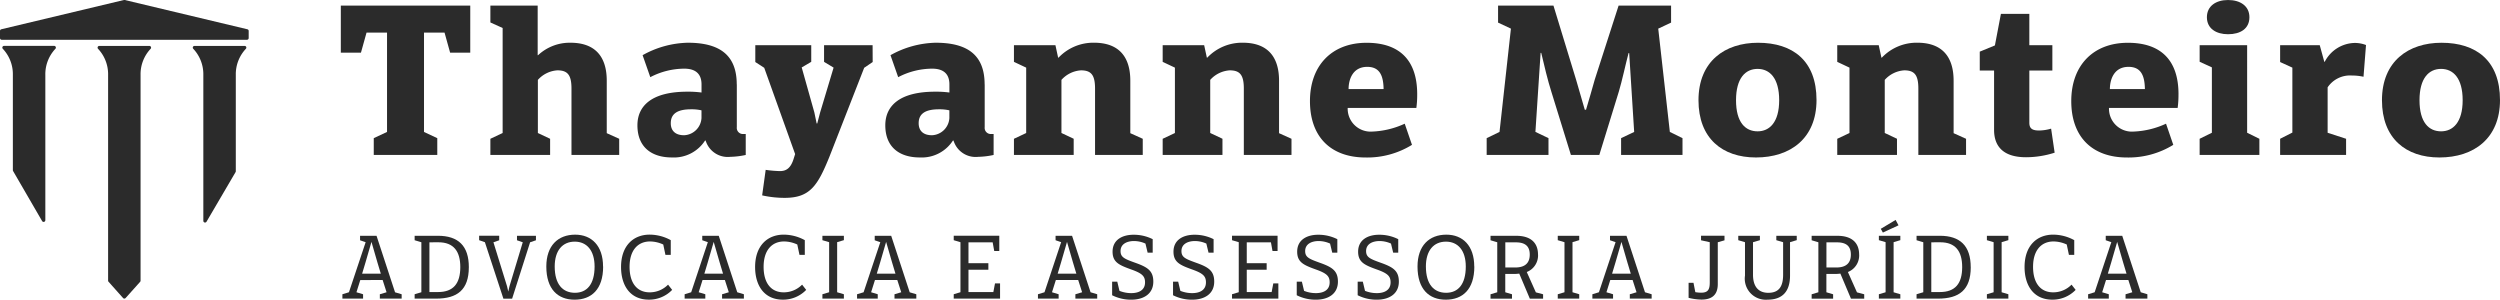 <?xml version="1.0" encoding="UTF-8"?>
<svg xmlns="http://www.w3.org/2000/svg" xmlns:xlink="http://www.w3.org/1999/xlink" width="260.004" height="31.166" viewBox="0 0 260.004 31.166">
  <defs>
    <clipPath id="clip-path">
      <rect id="Retângulo_34" data-name="Retângulo 34" width="260.004" height="31.166" fill="#2b2b2b"></rect>
    </clipPath>
  </defs>
  <g id="Grupo_16" data-name="Grupo 16" transform="translate(0 0)">
    <path id="Caminho_15" data-name="Caminho 15" d="M101.536,6.347H99.444l-.582-2.092H96.726V14.588l1.381.647v1.747H91.5V15.235l1.381-.647V4.255H90.75l-.582,2.092H88.075V1.45h13.462Z" transform="translate(-52.629 -0.866)" fill="#2b2b2b"></path>
    <g id="Grupo_15" data-name="Grupo 15" transform="translate(0 0)">
      <g id="Grupo_14" data-name="Grupo 14" clip-path="url(#clip-path)">
        <path id="Caminho_16" data-name="Caminho 16" d="M131.644,6.605h.043a4.825,4.825,0,0,1,3.366-1.295c2.589,0,3.775,1.467,3.775,3.948v5.458l1.294.583v1.682H135.16v-6.9c0-1.4-.388-1.9-1.467-1.9a2.981,2.981,0,0,0-2.028.992V14.7l1.273.6v1.682h-6.213V15.3L128,14.7V3.779L126.725,3.2V1.449h4.919Z" transform="translate(-75.725 -0.866)" fill="#2b2b2b"></path>
        <path id="Caminho_17" data-name="Caminho 17" d="M175.065,15.381v4.444a.636.636,0,0,0,.668.712h.259v2.179a8.269,8.269,0,0,1-1.6.194,2.4,2.4,0,0,1-2.545-1.618l-.065-.107a3.856,3.856,0,0,1-3.473,1.79c-2.114,0-3.581-1.079-3.581-3.344,0-2.006,1.467-3.495,5.178-3.495a10.433,10.433,0,0,1,1.489.086v-.841c0-1.143-.669-1.64-1.79-1.64a7.676,7.676,0,0,0-3.538.885l-.8-2.287a10.028,10.028,0,0,1,4.7-1.295c3.3,0,5.091,1.273,5.091,4.336m-6.86,4.034c0,.82.518,1.251,1.381,1.251a1.894,1.894,0,0,0,1.812-1.79v-.8a4.607,4.607,0,0,0-1.079-.108c-1.381,0-2.114.431-2.114,1.446" transform="translate(-98.435 -6.6)" fill="#2b2b2b"></path>
        <path id="Caminho_18" data-name="Caminho 18" d="M207.389,13.435l-.884.6-3.6,9.212c-1.23,3.042-2.028,4.314-4.66,4.314a10.638,10.638,0,0,1-2.351-.258l.367-2.654a11.96,11.96,0,0,0,1.488.129c.647,0,1.122-.3,1.424-1.294l.151-.474-3.214-8.974-.928-.6V11.688H201v1.726l-.992.583,1.316,4.681.237,1.144h.064l.3-1.144,1.4-4.66-.992-.6V11.688h5.048Z" transform="translate(-116.629 -6.984)" fill="#2b2b2b"></path>
        <path id="Caminho_19" data-name="Caminho 19" d="M239.124,15.381v4.444a.636.636,0,0,0,.668.712h.259v2.179a8.27,8.27,0,0,1-1.6.194,2.4,2.4,0,0,1-2.545-1.618l-.065-.107a3.857,3.857,0,0,1-3.473,1.79c-2.114,0-3.581-1.079-3.581-3.344,0-2.006,1.467-3.495,5.178-3.495a10.433,10.433,0,0,1,1.489.086v-.841c0-1.143-.669-1.64-1.79-1.64a7.676,7.676,0,0,0-3.538.885l-.8-2.287a10.028,10.028,0,0,1,4.7-1.295c3.3,0,5.091,1.273,5.091,4.336m-6.86,4.034c0,.82.518,1.251,1.381,1.251a1.894,1.894,0,0,0,1.812-1.79v-.8a4.607,4.607,0,0,0-1.079-.108c-1.381,0-2.114.431-2.114,1.446" transform="translate(-136.714 -6.6)" fill="#2b2b2b"></path>
        <path id="Caminho_20" data-name="Caminho 20" d="M274.128,14.992V20.45l1.294.583v1.682h-4.961v-6.9c0-1.4-.388-1.9-1.467-1.9a2.981,2.981,0,0,0-2.028.992v5.523l1.273.6v1.682h-6.213V21.033l1.273-.6v-6.8l-1.273-.6V11.3h4.315l.28,1.294h.043a4.99,4.99,0,0,1,3.689-1.553c2.589,0,3.775,1.467,3.775,3.948" transform="translate(-156.574 -6.599)" fill="#2b2b2b"></path>
        <path id="Caminho_21" data-name="Caminho 21" d="M312.563,14.992V20.45l1.294.583v1.682H308.9v-6.9c0-1.4-.388-1.9-1.467-1.9a2.981,2.981,0,0,0-2.028.992v5.523l1.273.6v1.682H300.46V21.033l1.273-.6v-6.8l-1.273-.6V11.3h4.315l.28,1.294h.043a4.99,4.99,0,0,1,3.689-1.553c2.589,0,3.776,1.467,3.776,3.948" transform="translate(-179.54 -6.599)" fill="#2b2b2b"></path>
        <path id="Caminho_22" data-name="Caminho 22" d="M349.673,16.4a9.894,9.894,0,0,1-.087,1.424h-7.141a2.384,2.384,0,0,0,2.567,2.459,8.849,8.849,0,0,0,3.365-.819l.755,2.2a8.853,8.853,0,0,1-4.811,1.316c-3.646,0-5.8-2.157-5.8-5.868,0-3.689,2.265-6.062,5.889-6.062,3.365,0,5.264,1.747,5.264,5.35m-7.141-.539h3.646c-.022-1.337-.367-2.308-1.7-2.308-1.553,0-1.941,1.38-1.941,2.308" transform="translate(-202.283 -6.6)" fill="#2b2b2b"></path>
        <path id="Caminho_23" data-name="Caminho 23" d="M403.37,3.218l-1.337.626,1.208,10.743,1.316.647v1.747h-6.386V15.234l1.359-.647-.518-8.2h-.065c-.324,1.208-.668,2.869-1.014,4.012l-2.028,6.58H392.95l-2.028-6.558c-.367-1.143-.755-2.761-1.057-4.055H389.8l-.54,8.219,1.359.647v1.747h-6.429V15.234l1.337-.647,1.186-10.743-1.337-.626V1.449h5.76l2.352,7.7.906,3.128h.13c.3-1.036.626-2.093.906-3.128l2.481-7.7h5.458Z" transform="translate(-229.574 -0.866)" fill="#2b2b2b"></path>
        <path id="Caminho_24" data-name="Caminho 24" d="M451.2,17c0,3.991-2.718,5.976-6.3,5.976-3.494,0-5.976-1.985-5.976-5.954,0-4.056,2.761-5.976,6.192-5.976,3.624,0,6.083,1.877,6.083,5.954m-8.371.022c0,2.308.971,3.236,2.244,3.236,1.23,0,2.244-.928,2.244-3.236s-.992-3.258-2.244-3.258c-1.273,0-2.244.971-2.244,3.258" transform="translate(-262.279 -6.599)" fill="#2b2b2b"></path>
        <path id="Caminho_25" data-name="Caminho 25" d="M486.888,14.992V20.45l1.294.583v1.682h-4.961v-6.9c0-1.4-.388-1.9-1.467-1.9a2.981,2.981,0,0,0-2.028.992v5.523l1.273.6v1.682h-6.213V21.033l1.273-.6v-6.8l-1.273-.6V11.3H479.1l.28,1.294h.043a4.99,4.99,0,0,1,3.689-1.553c2.589,0,3.775,1.467,3.775,3.948" transform="translate(-283.709 -6.599)" fill="#2b2b2b"></path>
        <path id="Caminho_26" data-name="Caminho 26" d="M516.769,6.851h2.395V9.483h-2.395V14.9c0,.582.259.82,1.014.82a4.623,4.623,0,0,0,1.251-.194l.367,2.5a9.765,9.765,0,0,1-2.977.474c-2.33,0-3.322-1.1-3.322-2.848V9.483h-1.489V7.519l1.575-.647.625-3.28h2.956Z" transform="translate(-305.715 -2.147)" fill="#2b2b2b"></path>
        <path id="Caminho_27" data-name="Caminho 27" d="M546.406,16.4a9.889,9.889,0,0,1-.087,1.424h-7.141a2.384,2.384,0,0,0,2.567,2.459,8.849,8.849,0,0,0,3.365-.819l.755,2.2a8.853,8.853,0,0,1-4.81,1.316c-3.646,0-5.8-2.157-5.8-5.868,0-3.689,2.265-6.062,5.889-6.062,3.365,0,5.264,1.747,5.264,5.35m-7.141-.539h3.646c-.022-1.337-.367-2.308-1.7-2.308-1.553,0-1.941,1.38-1.941,2.308" transform="translate(-319.84 -6.6)" fill="#2b2b2b"></path>
        <path id="Caminho_28" data-name="Caminho 28" d="M573.374,13.809l1.273.626v1.683h-6.213V14.435l1.273-.626v-6.8l-1.273-.583V4.706h4.94Zm.237-12.016c0,1.186-.928,1.769-2.222,1.769-1.229,0-2.2-.583-2.2-1.769,0-1.165.949-1.79,2.2-1.79,1.273,0,2.222.625,2.222,1.79" transform="translate(-339.668 -0.002)" fill="#2b2b2b"></path>
        <path id="Caminho_29" data-name="Caminho 29" d="M598.164,11.315l-.259,3.3a5.608,5.608,0,0,0-1.208-.129,2.807,2.807,0,0,0-2.524,1.23V20.44l1.92.625v1.683h-6.86V21.066l1.273-.647V13.666l-1.273-.582V11.336h4.121l.474,1.726h.043a3.583,3.583,0,0,1,3.107-1.963,3.21,3.21,0,0,1,1.186.216" transform="translate(-352.096 -6.632)" fill="#2b2b2b"></path>
        <path id="Caminho_30" data-name="Caminho 30" d="M627.828,17c0,3.991-2.718,5.976-6.3,5.976-3.494,0-5.976-1.985-5.976-5.954,0-4.056,2.761-5.976,6.192-5.976,3.624,0,6.083,1.877,6.083,5.954m-8.371.022c0,2.308.971,3.236,2.244,3.236,1.23,0,2.244-.928,2.244-3.236s-.992-3.258-2.244-3.258c-1.273,0-2.244.971-2.244,3.258" transform="translate(-367.824 -6.599)" fill="#2b2b2b"></path>
        <path id="Caminho_31" data-name="Caminho 31" d="M94.645,67.014v.454H92.376v-.454l.7-.208-.408-1.271H90.343l-.4,1.271.69.208v.454H88.482v-.454l.681-.208L90.9,61.6l-.581-.2v-.463h1.715l1.924,5.873Zm-2.169-2.142-.345-1.144-.626-2.16-.627,2.16-.344,1.144Z" transform="translate(-52.872 -36.411)" fill="#2b2b2b"></path>
        <path id="Caminho_32" data-name="Caminho 32" d="M112.788,64.2c0,2.369-1.216,3.267-3.394,3.267h-2.242v-.454l.7-.209v-5.2l-.7-.209v-.463h2.424c2.1,0,3.213,1.035,3.213,3.267m-4.1-2.587v5.173h.889c1.607,0,2.323-.889,2.323-2.6,0-1.625-.681-2.577-2.278-2.577Z" transform="translate(-64.029 -36.411)" fill="#2b2b2b"></path>
        <path id="Caminho_33" data-name="Caminho 33" d="M129.726,60.933V61.4l-.608.209-1.869,5.863h-.908L124.417,61.6l-.6-.209v-.463h2.088V61.4l-.6.209,1.416,4.575.127.553.127-.553,1.38-4.575-.6-.209v-.463Z" transform="translate(-73.987 -36.411)" fill="#2b2b2b"></path>
        <path id="Caminho_34" data-name="Caminho 34" d="M147.089,63.954c0,2.387-1.225,3.449-2.968,3.449s-2.941-1.089-2.941-3.449c0-2.17,1.216-3.313,3-3.313,1.7,0,2.9,1.143,2.9,3.313m-5.028,0c0,1.852.835,2.732,2.106,2.732,1.225,0,2.042-.862,2.042-2.732,0-1.679-.826-2.587-2.061-2.587-1.271,0-2.087.917-2.087,2.587" transform="translate(-84.362 -36.236)" fill="#2b2b2b"></path>
        <path id="Caminho_35" data-name="Caminho 35" d="M165.67,61.212v1.534h-.553l-.227-1.08a3.33,3.33,0,0,0-1.371-.318c-1.252,0-2.133.889-2.133,2.641s.835,2.65,2.079,2.65a2.652,2.652,0,0,0,1.924-.8l.427.545A3.322,3.322,0,0,1,163.4,67.4c-2.006,0-2.9-1.534-2.9-3.395,0-2.233,1.3-3.367,2.977-3.367a4.577,4.577,0,0,1,2.187.572" transform="translate(-95.91 -36.236)" fill="#2b2b2b"></path>
        <path id="Caminho_36" data-name="Caminho 36" d="M183.086,67.014v.454h-2.269v-.454l.7-.208-.408-1.271h-2.324l-.4,1.271.69.208v.454h-2.151v-.454l.681-.208,1.733-5.21-.581-.2v-.463h1.715l1.924,5.873Zm-2.169-2.142-.345-1.144-.626-2.16-.627,2.16-.344,1.144Z" transform="translate(-105.72 -36.411)" fill="#2b2b2b"></path>
        <path id="Caminho_37" data-name="Caminho 37" d="M200.308,61.212v1.534h-.553l-.227-1.08a3.33,3.33,0,0,0-1.371-.318c-1.252,0-2.133.889-2.133,2.641s.835,2.65,2.079,2.65a2.652,2.652,0,0,0,1.924-.8l.427.545a3.322,3.322,0,0,1-2.414,1.017c-2.006,0-2.9-1.534-2.9-3.395,0-2.233,1.3-3.367,2.977-3.367a4.577,4.577,0,0,1,2.187.572" transform="translate(-116.608 -36.236)" fill="#2b2b2b"></path>
        <path id="Caminho_38" data-name="Caminho 38" d="M214.762,61.387l-.7.209v5.21l.7.208v.454h-2.233v-.454l.7-.208V61.6l-.7-.209v-.454h2.233Z" transform="translate(-126.997 -36.411)" fill="#2b2b2b"></path>
        <path id="Caminho_39" data-name="Caminho 39" d="M227.645,67.014v.454h-2.269v-.454l.7-.208-.408-1.271h-2.324l-.4,1.271.69.208v.454h-2.151v-.454l.681-.208L223.9,61.6l-.581-.2v-.463h1.715l1.924,5.873Zm-2.169-2.142-.345-1.144-.626-2.16-.627,2.16-.344,1.144Z" transform="translate(-132.347 -36.411)" fill="#2b2b2b"></path>
        <path id="Caminho_40" data-name="Caminho 40" d="M251.205,62.513h-.527l-.163-.9H248v2.169h2.069v.681H248v2.323h2.587l.172-.9h.526v1.579h-4.819v-.454l.7-.209V61.6l-.7-.208v-.463h4.738Z" transform="translate(-147.277 -36.411)" fill="#2b2b2b"></path>
        <path id="Caminho_41" data-name="Caminho 41" d="M274.391,67.014v.454h-2.269v-.454l.7-.208-.408-1.271h-2.324l-.4,1.271.69.208v.454h-2.151v-.454l.681-.208,1.733-5.21-.581-.2v-.463h1.715l1.924,5.873Zm-2.169-2.142-.345-1.144-.626-2.16-.627,2.16-.344,1.144Z" transform="translate(-160.28 -36.411)" fill="#2b2b2b"></path>
        <path id="Caminho_42" data-name="Caminho 42" d="M291.615,61.125v1.4h-.527l-.227-.944a2.907,2.907,0,0,0-1.189-.263c-.708,0-1.4.29-1.4,1.044,0,.663.445.826,1.607,1.244,1.234.445,1.8.835,1.8,1.933,0,1.244-.962,1.879-2.305,1.879a4.4,4.4,0,0,1-1.978-.463V65.545h.536l.227.953a3.259,3.259,0,0,0,1.235.236c.735,0,1.425-.282,1.425-1.116,0-.635-.282-.935-1.434-1.343-1.252-.454-1.943-.744-1.943-1.851,0-1.262,1.053-1.761,2.178-1.761a4.377,4.377,0,0,1,2,.463" transform="translate(-171.733 -36.249)" fill="#2b2b2b"></path>
        <path id="Caminho_43" data-name="Caminho 43" d="M307.354,61.125v1.4h-.527l-.227-.944a2.907,2.907,0,0,0-1.189-.263c-.708,0-1.4.29-1.4,1.044,0,.663.445.826,1.607,1.244,1.234.445,1.8.835,1.8,1.933,0,1.244-.962,1.879-2.305,1.879a4.4,4.4,0,0,1-1.978-.463V65.545h.536l.227.953a3.259,3.259,0,0,0,1.235.236c.735,0,1.425-.282,1.425-1.116,0-.635-.282-.935-1.434-1.343-1.252-.454-1.942-.744-1.942-1.851,0-1.262,1.052-1.761,2.178-1.761a4.377,4.377,0,0,1,2,.463" transform="translate(-181.138 -36.249)" fill="#2b2b2b"></path>
        <path id="Caminho_44" data-name="Caminho 44" d="M323.116,62.513h-.527l-.163-.9h-2.514v2.169h2.069v.681h-2.069v2.323H322.5l.172-.9h.526v1.579h-4.819v-.454l.7-.209V61.6l-.7-.208v-.463h4.738Z" transform="translate(-190.247 -36.411)" fill="#2b2b2b"></path>
        <path id="Caminho_45" data-name="Caminho 45" d="M339.33,61.125v1.4H338.8l-.227-.944a2.907,2.907,0,0,0-1.189-.263c-.708,0-1.4.29-1.4,1.044,0,.663.445.826,1.607,1.244,1.234.445,1.8.835,1.8,1.933,0,1.244-.962,1.879-2.305,1.879a4.4,4.4,0,0,1-1.978-.463V65.545h.536l.227.953a3.259,3.259,0,0,0,1.235.236c.735,0,1.425-.282,1.425-1.116,0-.635-.282-.935-1.434-1.343-1.252-.454-1.943-.744-1.943-1.851,0-1.262,1.053-1.761,2.178-1.761a4.376,4.376,0,0,1,2,.463" transform="translate(-200.245 -36.249)" fill="#2b2b2b"></path>
        <path id="Caminho_46" data-name="Caminho 46" d="M355.069,61.125v1.4h-.527l-.227-.944a2.907,2.907,0,0,0-1.189-.263c-.708,0-1.4.29-1.4,1.044,0,.663.445.826,1.607,1.244,1.234.445,1.8.835,1.8,1.933,0,1.244-.962,1.879-2.305,1.879a4.4,4.4,0,0,1-1.978-.463V65.545h.536l.227.953a3.259,3.259,0,0,0,1.235.236c.735,0,1.425-.282,1.425-1.116,0-.635-.282-.935-1.434-1.343-1.252-.454-1.942-.744-1.942-1.851,0-1.262,1.052-1.761,2.178-1.761a4.377,4.377,0,0,1,2,.463" transform="translate(-209.65 -36.249)" fill="#2b2b2b"></path>
        <path id="Caminho_47" data-name="Caminho 47" d="M372.227,63.954c0,2.387-1.225,3.449-2.968,3.449s-2.941-1.089-2.941-3.449c0-2.17,1.216-3.313,3-3.313,1.7,0,2.9,1.143,2.9,3.313m-5.028,0c0,1.852.835,2.732,2.106,2.732,1.225,0,2.042-.862,2.042-2.732,0-1.679-.826-2.587-2.061-2.587-1.271,0-2.088.917-2.088,2.587" transform="translate(-218.894 -36.236)" fill="#2b2b2b"></path>
        <path id="Caminho_48" data-name="Caminho 48" d="M390.13,62.877a1.852,1.852,0,0,1-1.171,1.824l.944,2.115.753.2v.454h-1.38l-1.1-2.605a3.683,3.683,0,0,1-.554.036h-.9v1.906l.7.209v.454h-2.233v-.454l.7-.209v-5.2l-.7-.209v-.463h2.678c1.552,0,2.26.771,2.26,1.943m-3.4-1.262v2.614h1.035c1.025,0,1.506-.472,1.506-1.343,0-.835-.435-1.271-1.443-1.271Z" transform="translate(-230.172 -36.411)" fill="#2b2b2b"></path>
        <path id="Caminho_49" data-name="Caminho 49" d="M404.789,61.387l-.7.209v5.21l.7.208v.454h-2.233v-.454l.7-.208V61.6l-.7-.209v-.454h2.233Z" transform="translate(-240.547 -36.411)" fill="#2b2b2b"></path>
        <path id="Caminho_50" data-name="Caminho 50" d="M417.671,67.014v.454H415.4v-.454l.7-.208-.408-1.271h-2.324l-.4,1.271.69.208v.454h-2.151v-.454l.681-.208,1.733-5.21-.581-.2v-.463h1.715l1.924,5.873ZM415.5,64.872l-.345-1.144-.626-2.16-.627,2.16-.345,1.144Z" transform="translate(-245.897 -36.411)" fill="#2b2b2b"></path>
        <path id="Caminho_51" data-name="Caminho 51" d="M440.111,61.405l-.7.2v4.348c0,1.207-.7,1.615-1.7,1.615a5.947,5.947,0,0,1-1.335-.182V65.825h.509l.191.971a3.855,3.855,0,0,0,.6.055c.7,0,.9-.309.9-1.053V61.6l-.907-.2v-.472h2.441Z" transform="translate(-260.759 -36.411)" fill="#2b2b2b"></path>
        <path id="Caminho_52" data-name="Caminho 52" d="M455.293,61.387l-.7.209v3.476c0,1.661-.8,2.505-2.333,2.505a2.189,2.189,0,0,1-2.351-2.505V61.6l-.7-.209v-.454h2.251v.454l-.717.209v3.385c0,1.28.608,1.879,1.588,1.879,1.107,0,1.543-.654,1.543-1.879V61.6l-.707-.209v-.454h2.123Z" transform="translate(-268.427 -36.411)" fill="#2b2b2b"></path>
        <path id="Caminho_53" data-name="Caminho 53" d="M473.114,62.877a1.852,1.852,0,0,1-1.171,1.824l.944,2.115.753.2v.454h-1.38l-1.1-2.605a3.683,3.683,0,0,1-.554.036h-.9v1.906l.7.209v.454h-2.233v-.454l.7-.209v-5.2l-.7-.209v-.463h2.678c1.552,0,2.26.771,2.26,1.943m-3.4-1.262v2.614h1.034c1.026,0,1.507-.472,1.507-1.343,0-.835-.435-1.271-1.443-1.271Z" transform="translate(-279.759 -36.411)" fill="#2b2b2b"></path>
        <path id="Caminho_54" data-name="Caminho 54" d="M487.773,58.935l-.7.209v5.21l.7.208v.454H485.54v-.454l.7-.208v-5.21l-.7-.209v-.454h2.233Zm-.191-1.543-1.625.753-.218-.39,1.543-.926Z" transform="translate(-290.135 -33.958)" fill="#2b2b2b"></path>
        <path id="Caminho_55" data-name="Caminho 55" d="M500.916,64.2c0,2.369-1.216,3.267-3.394,3.267H495.28v-.454l.7-.209v-5.2l-.7-.209v-.463H497.7c2.1,0,3.213,1.035,3.213,3.267m-4.1-2.587v5.173h.889c1.607,0,2.323-.889,2.323-2.6,0-1.625-.681-2.577-2.278-2.577Z" transform="translate(-295.955 -36.411)" fill="#2b2b2b"></path>
        <path id="Caminho_56" data-name="Caminho 56" d="M515.689,61.387l-.7.209v5.21l.7.208v.454h-2.233v-.454l.7-.208V61.6l-.7-.209v-.454h2.233Z" transform="translate(-306.816 -36.411)" fill="#2b2b2b"></path>
        <path id="Caminho_57" data-name="Caminho 57" d="M528.362,61.212v1.534h-.553l-.227-1.08a3.33,3.33,0,0,0-1.371-.318c-1.252,0-2.133.889-2.133,2.641s.835,2.65,2.079,2.65a2.652,2.652,0,0,0,1.924-.8l.427.545a3.322,3.322,0,0,1-2.414,1.017c-2.006,0-2.9-1.534-2.9-3.395,0-2.233,1.3-3.367,2.977-3.367a4.577,4.577,0,0,1,2.187.572" transform="translate(-312.637 -36.236)" fill="#2b2b2b"></path>
        <path id="Caminho_58" data-name="Caminho 58" d="M545.777,67.014v.454h-2.269v-.454l.7-.208-.408-1.271h-2.324l-.4,1.271.69.208v.454h-2.151v-.454l.681-.208,1.733-5.21-.581-.2v-.463h1.715l1.924,5.873Zm-2.169-2.142-.345-1.144-.626-2.16-.627,2.16-.344,1.144Z" transform="translate(-322.447 -36.411)" fill="#2b2b2b"></path>
        <path id="Caminho_59" data-name="Caminho 59" d="M25.723,3.043,12.973,0a.186.186,0,0,0-.084,0L.139,3.043A.181.181,0,0,0,0,3.22v.735a.182.182,0,0,0,.182.182h25.5a.182.182,0,0,0,.182-.182V3.22a.182.182,0,0,0-.14-.177" transform="translate(0 0)" fill="#2b2b2b"></path>
        <path id="Caminho_60" data-name="Caminho 60" d="M30.737,12.163a.18.18,0,0,0-.135-.3H25.4a.18.18,0,0,0-.135.3,3.852,3.852,0,0,1,1.048,2.717V36.271a.18.18,0,0,0,.046.121l1.507,1.689a.181.181,0,0,0,.27,0L29.643,36.4a.182.182,0,0,0,.046-.121V14.88a3.85,3.85,0,0,1,1.048-2.717" transform="translate(-15.07 -7.089)" fill="#2b2b2b"></path>
        <path id="Caminho_61" data-name="Caminho 61" d="M55.346,12.159a.177.177,0,0,0-.133-.295H50a.177.177,0,0,0-.134.295,3.853,3.853,0,0,1,1.052,2.721V30.055a.178.178,0,0,0,.332.09L54.27,24.99a.177.177,0,0,0,.025-.09V14.88a3.851,3.851,0,0,1,1.052-2.721" transform="translate(-29.771 -7.089)" fill="#2b2b2b"></path>
        <path id="Caminho_62" data-name="Caminho 62" d="M1.725,24.88l3.017,5.2a.18.18,0,0,0,.335-.09V14.88a3.849,3.849,0,0,1,1.05-2.719.179.179,0,0,0-.134-.3H.785a.179.179,0,0,0-.134.3A3.851,3.851,0,0,1,1.7,14.88v9.91a.181.181,0,0,0,.024.09" transform="translate(-0.362 -7.089)" fill="#2b2b2b"></path>
      </g>
    </g>
  </g>
</svg>

